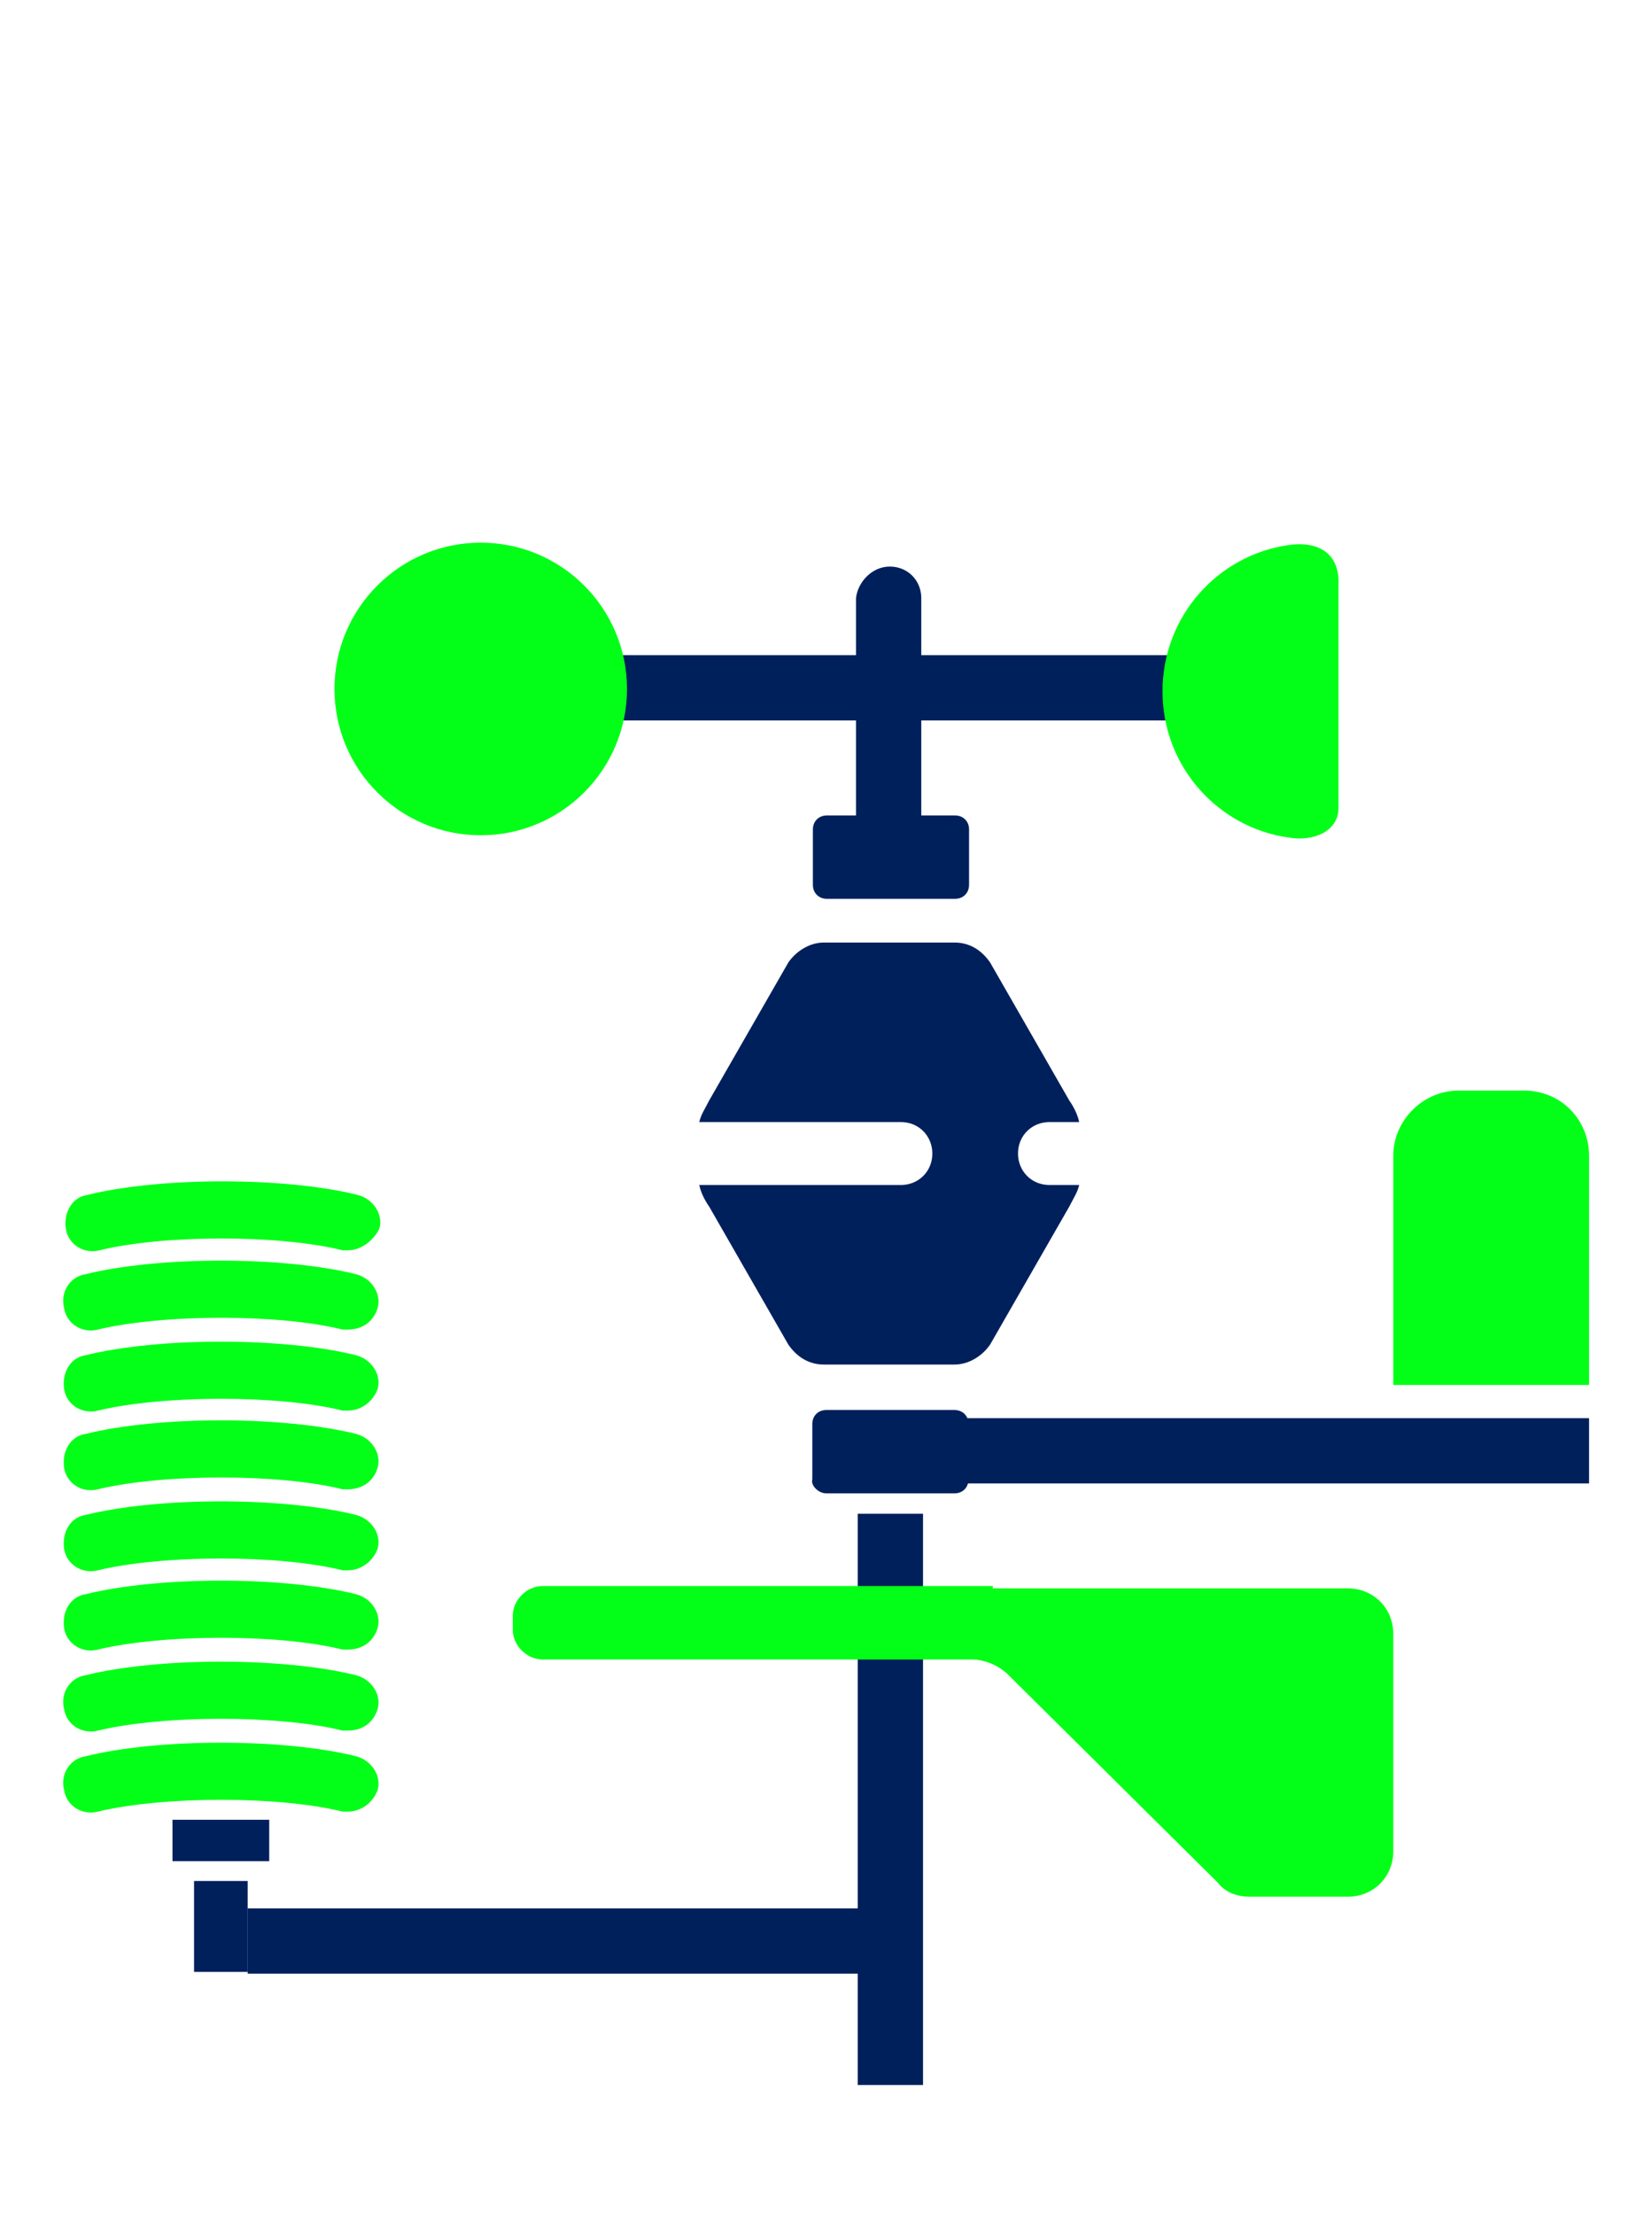 <?xml version="1.0" encoding="UTF-8"?>
<svg id="Layer_1" xmlns="http://www.w3.org/2000/svg" version="1.1" viewBox="0 0 283.5 380">
  <!-- Generator: Adobe Illustrator 29.0.0, SVG Export Plug-In . SVG Version: 2.1.0 Build 186)  -->
  <defs>
    <style>
      .st0 {
        fill: #00205c;
      }

      .st1 {
        fill: #03ff17;
      }
    </style>
  </defs>
  <path class="st0" d="M141.8,256.2h22c1.4,0,2.4-1,2.4-2.4v-9.5c0-1.4-1-2.4-2.4-2.4h-22c-1.4,0-2.4,1-2.4,2.4v9.5c-.3,1,1,2.4,2.4,2.4Z"/>
  <path class="st0" d="M163.9,139.9h-22c-1.4,0-2.4,1-2.4,2.4v9.5c0,1.4,1,2.4,2.4,2.4h22c1.4,0,2.4-1,2.4-2.4v-9.5c0-1.4-1-2.4-2.4-2.4Z"/>
  <path class="st0" d="M152.7,97.2h0c3.1,0,5.4,2.4,5.4,5.4v41.7h-11.2v-41.7c.3-2.7,2.7-5.4,5.8-5.4Z"/>
  <path class="st0" d="M207.6,118.2h0c0,3.1-2.4,5.4-5.4,5.4h-105.8v-11.2h105.8c3.1.3,5.4,2.7,5.4,5.8Z"/>
  <g>
    <path class="st1" d="M59.8,214.5h-1c-10.8-2.7-30.8-2.7-41.7,0-2.7.7-5.4-1-5.8-3.7s1-5.4,3.7-5.8c12.5-3.1,33.9-3.1,46.4,0,2.7.7,4.4,3.4,3.7,5.8-1,2-3.1,3.7-5.4,3.7Z"/>
    <path class="st1" d="M59.8,228.1h-1c-10.8-2.7-30.8-2.7-42,0-2.7.7-5.4-1-5.8-3.7-.7-2.7,1-5.4,3.7-5.8,12.5-3.1,33.9-3.1,46.4,0,2.7.7,4.4,3.4,3.7,5.8-.7,2.4-2.7,3.7-5.1,3.7Z"/>
    <path class="st1" d="M59.8,242h-1c-10.8-2.7-30.8-2.7-42,0-2.7.7-5.4-1-5.8-3.7s1-5.4,3.7-5.8c12.5-3.1,33.9-3.1,46.4,0,2.7.7,4.4,3.4,3.7,5.8-.7,2-2.7,3.7-5.1,3.7Z"/>
    <path class="st1" d="M59.8,255.5h-1c-10.8-2.7-30.8-2.7-42,0-2.7.7-5.4-1-5.8-3.7s1-5.4,3.7-5.8c12.5-3.1,33.9-3.1,46.4,0,2.7.7,4.4,3.4,3.7,5.8-.7,2.4-2.7,3.7-5.1,3.7Z"/>
    <path class="st1" d="M59.8,269.4h-1c-10.8-2.7-30.8-2.7-42,0-2.7.7-5.4-1-5.8-3.7s1-5.4,3.7-5.8c12.5-3.1,33.9-3.1,46.4,0,2.7.7,4.4,3.4,3.7,5.8-.7,2-2.7,3.7-5.1,3.7Z"/>
    <path class="st1" d="M59.8,283h-1c-10.8-2.7-30.8-2.7-42,0-2.7.7-5.4-1-5.8-3.7s1-5.4,3.7-5.8c12.5-3.1,33.9-3.1,46.4,0,2.7.7,4.4,3.4,3.7,5.8-.7,2.4-2.7,3.7-5.1,3.7Z"/>
    <path class="st1" d="M59.8,296.9h-1c-10.8-2.7-30.8-2.7-42,0-2.7.7-5.4-1-5.8-3.7-.7-2.7,1-5.4,3.7-5.8,12.5-3.1,33.9-3.1,46.4,0,2.7.7,4.4,3.4,3.7,5.8-.7,2.4-2.7,3.7-5.1,3.7Z"/>
    <path class="st1" d="M59.8,310.8h-1c-10.8-2.7-30.8-2.7-42,0-2.7.7-5.4-1-5.8-3.7-.7-2.7,1-5.4,3.7-5.8,12.5-3.1,33.9-3.1,46.4,0,2.7.7,4.4,3.4,3.7,5.8-.7,2-2.7,3.7-5.1,3.7Z"/>
  </g>
  <rect class="st0" x="29.6" y="312.2" width="16.6" height="7.1"/>
  <rect class="st0" x="33.3" y="322.7" width="9.2" height="15.6"/>
  <rect class="st0" x="42.5" y="327.4" width="108.8" height="11.2"/>
  <rect class="st0" x="152.7" y="243.3" width="120" height="11.2"/>
  <rect class="st0" x="147.2" y="259.7" width="11.2" height="98"/>
  <path class="st0" d="M174.7,197.9c0-3.1,2.4-5.4,5.4-5.4h5.1c-.3-1.4-1-2.7-1.7-3.7l-13.6-23.7c-1.4-2-3.4-3.4-6.1-3.4h-22.4c-2.4,0-4.7,1.4-6.1,3.4l-13.6,23.7c-.7,1.4-1.4,2.4-1.7,3.7h34.6c3.1,0,5.4,2.4,5.4,5.4h0c0,3.1-2.4,5.4-5.4,5.4h-34.6c.3,1.4,1,2.7,1.7,3.7l13.6,23.7c1.4,2,3.4,3.4,6.1,3.4h22.4c2.4,0,4.7-1.4,6.1-3.4l13.6-23.7c.7-1.4,1.4-2.4,1.7-3.7h-5.1c-3.1,0-5.4-2.4-5.4-5.4Z"/>
  <circle class="st1" cx="82.5" cy="118.2" r="25.1"/>
  <path class="st1" d="M221.2,93.5c-12.2,1.7-21.7,12.2-21.7,25.1s9.5,23.4,21.7,25.1c4.1.7,8.5-1,8.5-5.1v-39.3c-.3-5.1-4.4-6.4-8.5-5.8Z"/>
  <path class="st1" d="M170.3,272.5h61c4.4,0,7.8,3.4,7.8,7.8v37.3c0,4.4-3.4,7.8-7.8,7.8h-16.9c-2,0-4.1-.7-5.4-2.4l-35.9-35.6c-1.7-1.7-4.1-2.7-6.4-2.7h-73.6c-2.7,0-5.1-2.4-5.1-5.1v-2.4c0-2.7,2.4-5.1,5.1-5.1h77.3v.3Z"/>
  <path class="st1" d="M261.5,187.1h-11.2c-6.1,0-11.2,5.1-11.2,11.2v39.3h33.6v-39.3c0-6.1-4.7-11.2-11.2-11.2Z"/>
</svg>